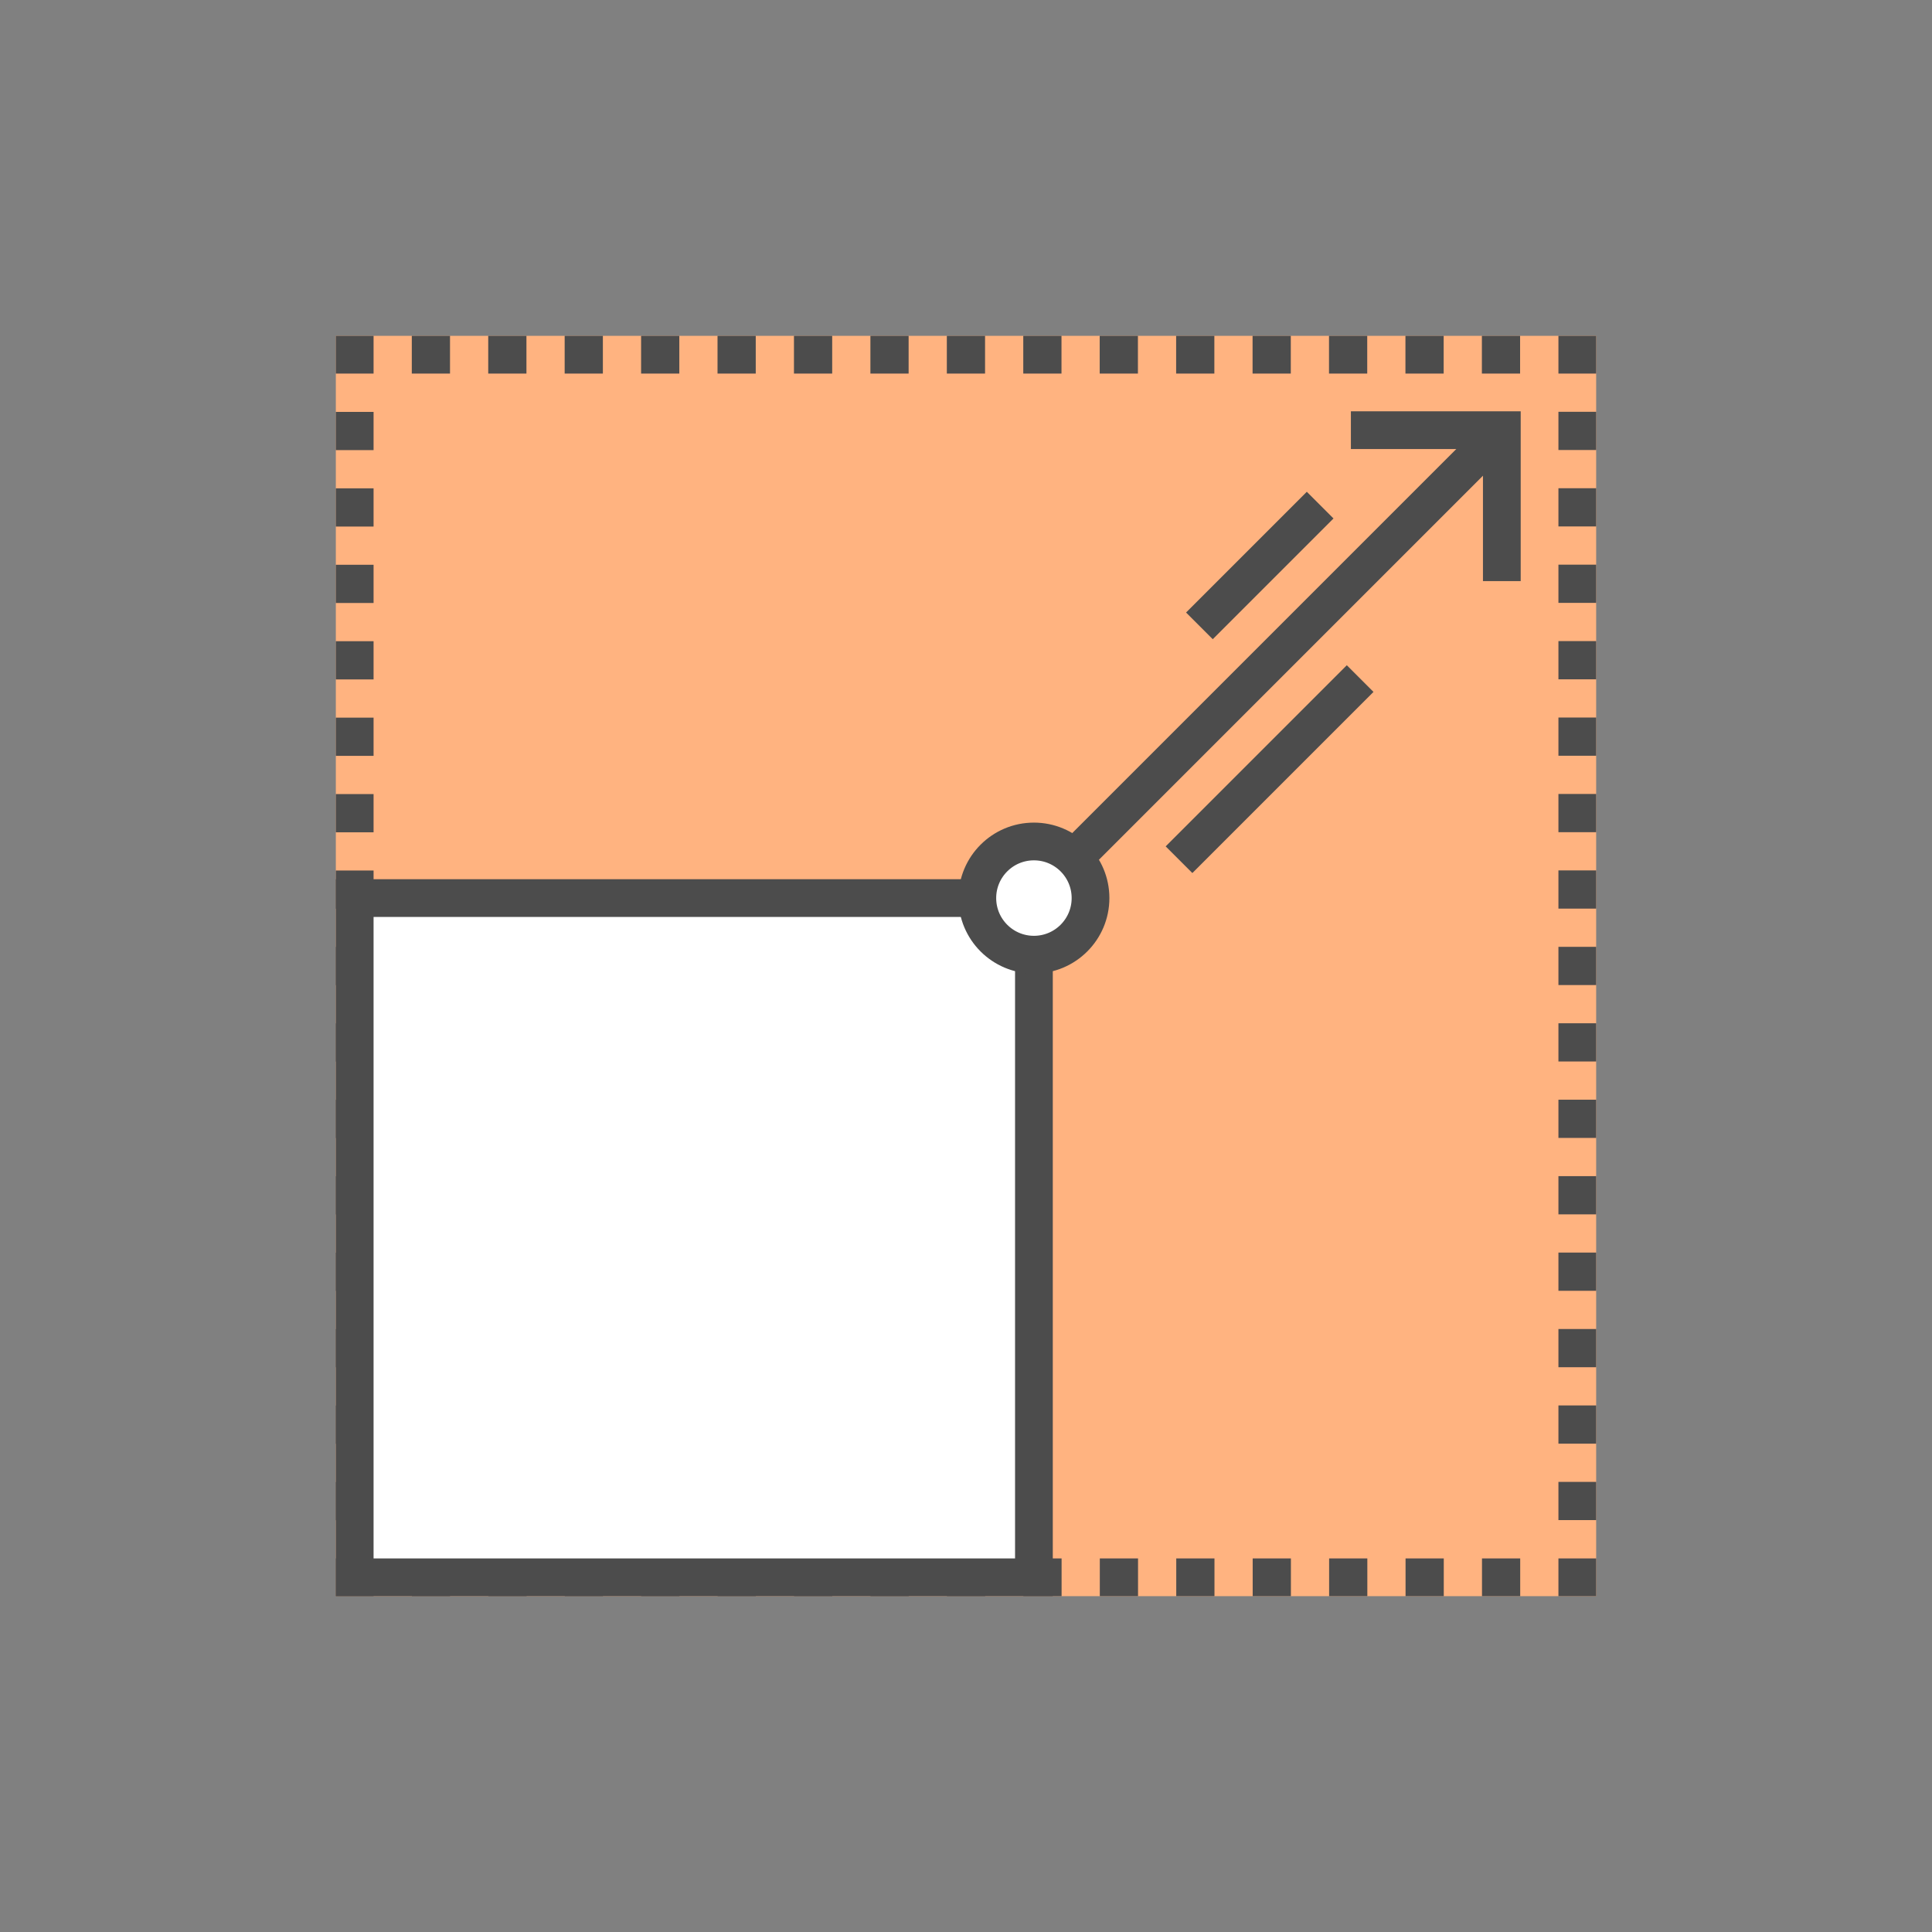 <?xml version="1.0" encoding="utf-8"?>
<svg version="1.0" xmlns="http://www.w3.org/2000/svg" xmlns:xlink="http://www.w3.org/1999/xlink" x="0px" y="0px" width="256px"
	 height="256px" viewBox="0 0 256 256" enable-background="new 0 0 256 256" xml:space="preserve">
<rect x="0" y="0" width="256" height="256" fill="#808080" stroke="none"/>
<g id="cloud_scalability">
	<rect fill="none" width="256" height="256"/>
	<rect x="44.5" y="44.5" fill="#FFB380" width="167" height="167"/>
	<polyline fill="none" stroke="#4C4C4C" stroke-width="5" stroke-miterlimit="10" points="209,206.5 209,209 206.5,209"/>
	<line fill="none" stroke="#4C4C4C" stroke-width="5" stroke-miterlimit="10" stroke-dasharray="5.064,5.064" x1="201.435" y1="209" x2="52.032" y2="209"/>
	<polyline fill="none" stroke="#4C4C4C" stroke-width="5" stroke-miterlimit="10" points="49.5,209 47,209 47,206.5"/>
	<line fill="none" stroke="#4C4C4C" stroke-width="5" stroke-miterlimit="10" stroke-dasharray="5.064,5.064" x1="47" y1="201.435" x2="47" y2="52.032"/>
	<polyline fill="none" stroke="#4C4C4C" stroke-width="5" stroke-miterlimit="10" points="47,49.5 47,47 49.5,47"/>
	<line fill="none" stroke="#4C4C4C" stroke-width="5" stroke-miterlimit="10" stroke-dasharray="5.064,5.064" x1="54.565" y1="47" x2="203.968" y2="47"/>
	<polyline fill="none" stroke="#4C4C4C" stroke-width="5" stroke-miterlimit="10" points="206.5,47 209,47 209,49.5"/>
    <line fill="none" stroke="#4C4C4C" stroke-width="5" stroke-miterlimit="10" stroke-dasharray="5.064,5.064" x1="209" y1="54.565" x2="209" y2="203.968"/>
	<rect x="47" y="119" fill="#FFFFFF" width="90" height="90"/>
	<rect x="47" y="119" fill="none" stroke="#4C4C4C" stroke-width="5" stroke-miterlimit="10" width="90" height="90"/>
	<line fill="none" stroke="#4C4C4C" stroke-width="5" stroke-miterlimit="10" x1="158.927" y1="82.93" x2="174.927" y2="66.93"/>
	<line fill="none" stroke="#4C4C4C" stroke-width="5" stroke-miterlimit="10" x1="180.226" y1="89.916" x2="156.226" y2="113.916"/>
	<line fill="none" stroke="#4C4C4C" stroke-width="5" stroke-miterlimit="10" x1="137" y1="119" x2="199" y2="57"/>
	<polyline fill="none" stroke="#4C4C4C" stroke-width="5" stroke-miterlimit="10" points="199,77 199,57 179,57"/>
	<circle fill="#FFFFFF" cx="137" cy="119" r="7.5"/>
	<circle fill="none" stroke="#4C4C4C" stroke-width="5" stroke-miterlimit="10" cx="137" cy="119" r="7.5"/>
</g>
</svg>
